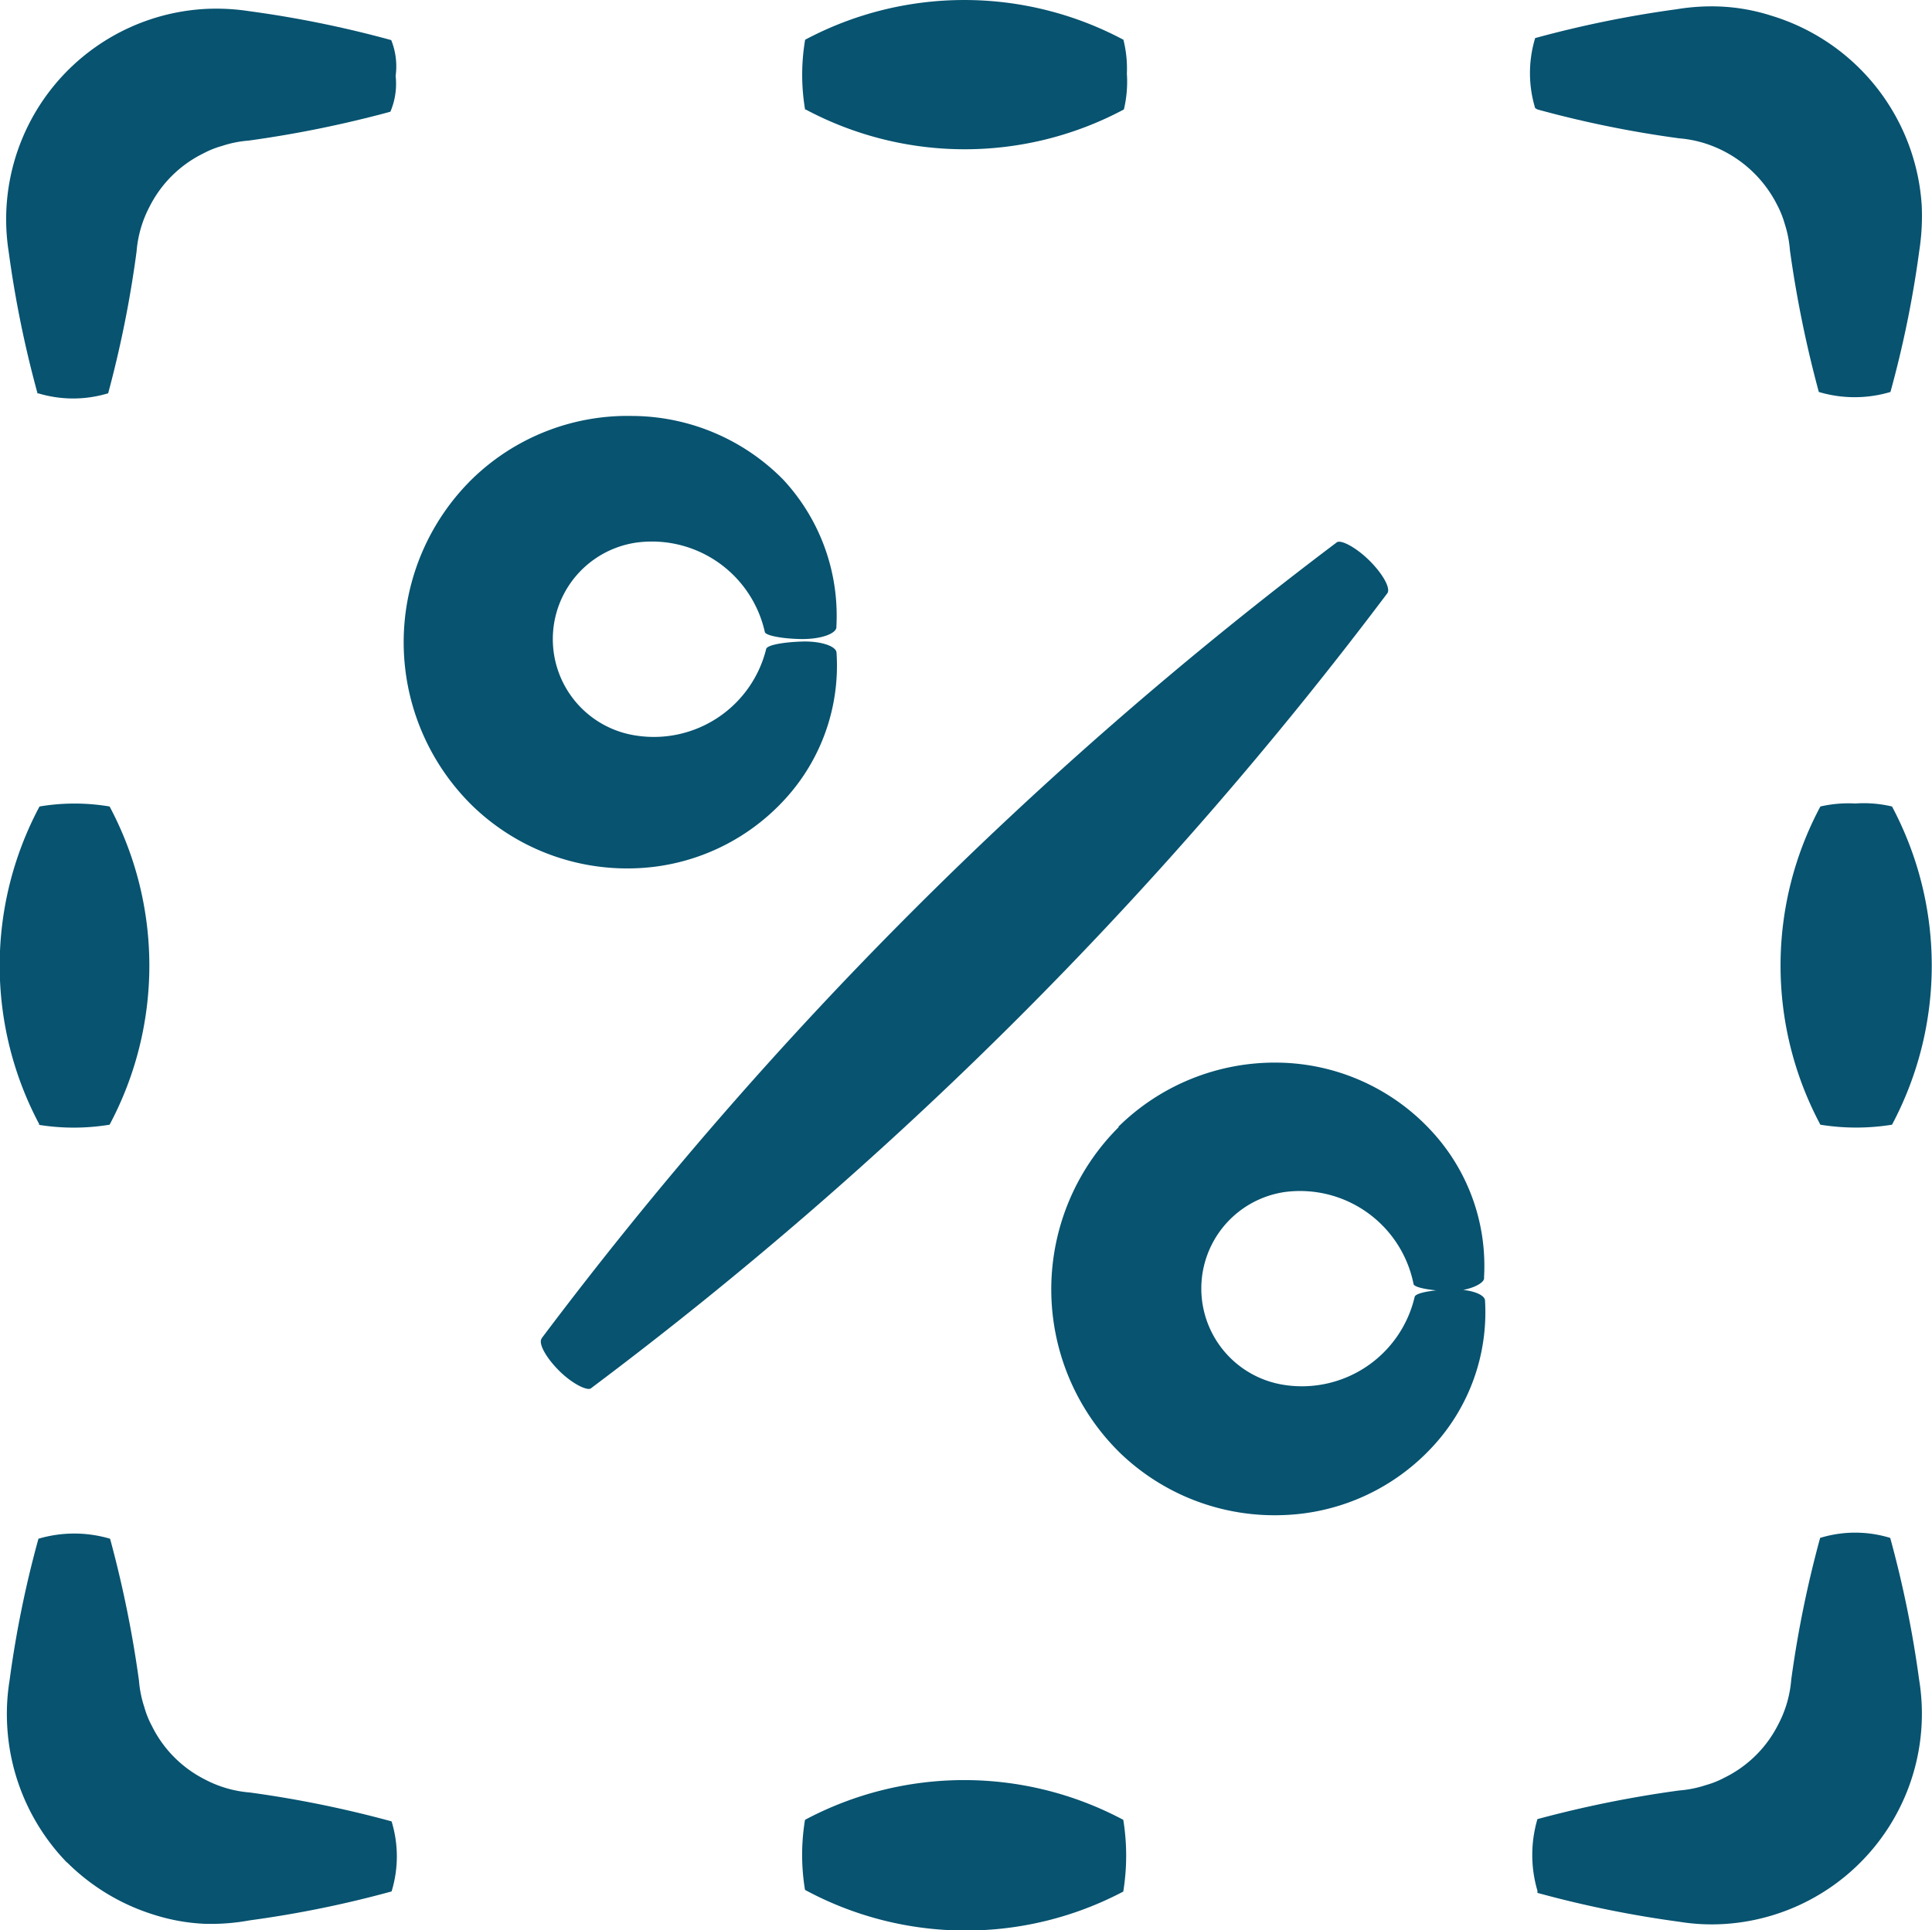 <svg xmlns="http://www.w3.org/2000/svg" width="16.183" height="16.173" viewBox="0 0 16.183 16.173"><defs><style>.a{fill:#075370;}</style></defs><g transform="translate(-16.682 -16.626)"><path class="a" d="M17.175,20.138a1.011,1.011,0,0,0,.587,0A9.228,9.228,0,0,0,18,18.95a.969.969,0,0,1,.109-.376.995.995,0,0,1,.451-.446.761.761,0,0,1,.155-.062.937.937,0,0,1,.223-.045,9.44,9.44,0,0,0,1.188-.242.6.6,0,0,0,.044-.3.592.592,0,0,0-.037-.3,9.07,9.07,0,0,0-1.187-.242,1.823,1.823,0,0,0-.373-.019,1.765,1.765,0,0,0-1.644,2.036,9.069,9.069,0,0,0,.242,1.187Z" transform="translate(-0.174 -0.217)"/><path class="a" d="M17.424,72.374a1.777,1.777,0,0,0,.727.438,1.635,1.635,0,0,0,.421.076,1.792,1.792,0,0,0,.383-.029,9.071,9.071,0,0,0,1.187-.242,1,1,0,0,0,0-.587,9.23,9.23,0,0,0-1.187-.242.969.969,0,0,1-.376-.109.995.995,0,0,1-.446-.451.761.761,0,0,1-.062-.155.937.937,0,0,1-.045-.223,9.44,9.44,0,0,0-.242-1.188,1.056,1.056,0,0,0-.6,0,8.9,8.9,0,0,0-.242,1.188,1.755,1.755,0,0,0-.02.373,1.784,1.784,0,0,0,.5,1.151Z" transform="translate(-0.18 -40.144)"/><path class="a" d="M69.674,72.618a9.054,9.054,0,0,0,1.188.242,1.7,1.7,0,0,0,.373.019,1.765,1.765,0,0,0,1.636-2.048,9.07,9.07,0,0,0-.242-1.187,1,1,0,0,0-.587,0,9.23,9.23,0,0,0-.242,1.187.969.969,0,0,1-.109.376.994.994,0,0,1-.451.446.761.761,0,0,1-.155.062.937.937,0,0,1-.223.045A9.44,9.44,0,0,0,69.674,72a1.062,1.062,0,0,0,0,.6Z" transform="translate(-40.114 -40.133)"/><path class="a" d="M69.608,17.714a9.052,9.052,0,0,0,1.188.242.979.979,0,0,1,.221.044,1.025,1.025,0,0,1,.6.516.819.819,0,0,1,.062.155.953.953,0,0,1,.044.223,9.562,9.562,0,0,0,.242,1.187,1.048,1.048,0,0,0,.6,0,8.916,8.916,0,0,0,.242-1.187,1.9,1.9,0,0,0,.02-.374,1.779,1.779,0,0,0-1.261-1.592,1.635,1.635,0,0,0-.421-.076,1.775,1.775,0,0,0-.368.022,9.209,9.209,0,0,0-1.188.242,1.011,1.011,0,0,0,0,.587Z" transform="translate(-40.048 -0.171)"/><path class="a" d="M35.376,42.028c-.029.039.034.157.146.269s.242.174.269.146a33.459,33.459,0,0,0,6.669-6.66c.029-.042-.039-.163-.151-.274s-.242-.179-.274-.151a33.674,33.674,0,0,0-6.66,6.669Z" transform="translate(-14.157 -14.187)"/><path class="a" d="M32.565,34.79a1.78,1.78,0,0,0,1.262-.579,1.653,1.653,0,0,0,.432-1.226c0-.056-.131-.1-.289-.095s-.289.029-.3.061a.969.969,0,0,1-1.088.727.817.817,0,0,1,0-1.617.969.969,0,0,1,1.076.747c0,.031.143.058.3.061s.289-.039.3-.095v-.014h0a1.673,1.673,0,0,0-.446-1.227A1.786,1.786,0,0,0,32.548,31a1.866,1.866,0,0,0-1.341.528,1.918,1.918,0,0,0,0,2.736,1.863,1.863,0,0,0,1.358.526Z" transform="translate(-10.57 -10.889)"/><path class="a" d="M53.579,53.89a1.918,1.918,0,0,0,.014,2.737,1.865,1.865,0,0,0,1.355.516,1.783,1.783,0,0,0,1.263-.579,1.654,1.654,0,0,0,.434-1.217c0-.056-.131-.1-.289-.095s-.289.029-.3.061a.97.97,0,0,1-1.088.74.817.817,0,0,1,0-1.617.97.97,0,0,1,1.078.769c0,.031.143.058.3.061s.291-.061.291-.107v-.014a1.661,1.661,0,0,0-.446-1.226,1.779,1.779,0,0,0-1.275-.567,1.867,1.867,0,0,0-1.345.54Z" transform="translate(-27.524 -27.823)"/><path class="a" d="M44.423,17.543a2.83,2.83,0,0,0,2.666,0,1,1,0,0,0,.025-.3.99.99,0,0,0-.029-.284,2.835,2.835,0,0,0-2.666,0,1.762,1.762,0,0,0,0,.587Z" transform="translate(-20.993)"/><path class="a" d="M47.091,79.08a1.884,1.884,0,0,0,0-.6,2.835,2.835,0,0,0-2.666,0,1.8,1.8,0,0,0,0,.587,2.83,2.83,0,0,0,2.666.014Z" transform="translate(-21 -46.607)"/><path class="a" d="M78.84,44.39a1.056,1.056,0,0,0-.294.025,2.83,2.83,0,0,0,0,2.666,1.884,1.884,0,0,0,.6,0,2.835,2.835,0,0,0,0-2.666,1.021,1.021,0,0,0-.308-.025Z" transform="translate(-46.616 -21.032)"/><path class="a" d="M17,47.084a1.848,1.848,0,0,0,.6,0,2.835,2.835,0,0,0,0-2.666,1.762,1.762,0,0,0-.587,0,2.83,2.83,0,0,0,0,2.666Z" transform="translate(0 -21.035)"/></g></svg>